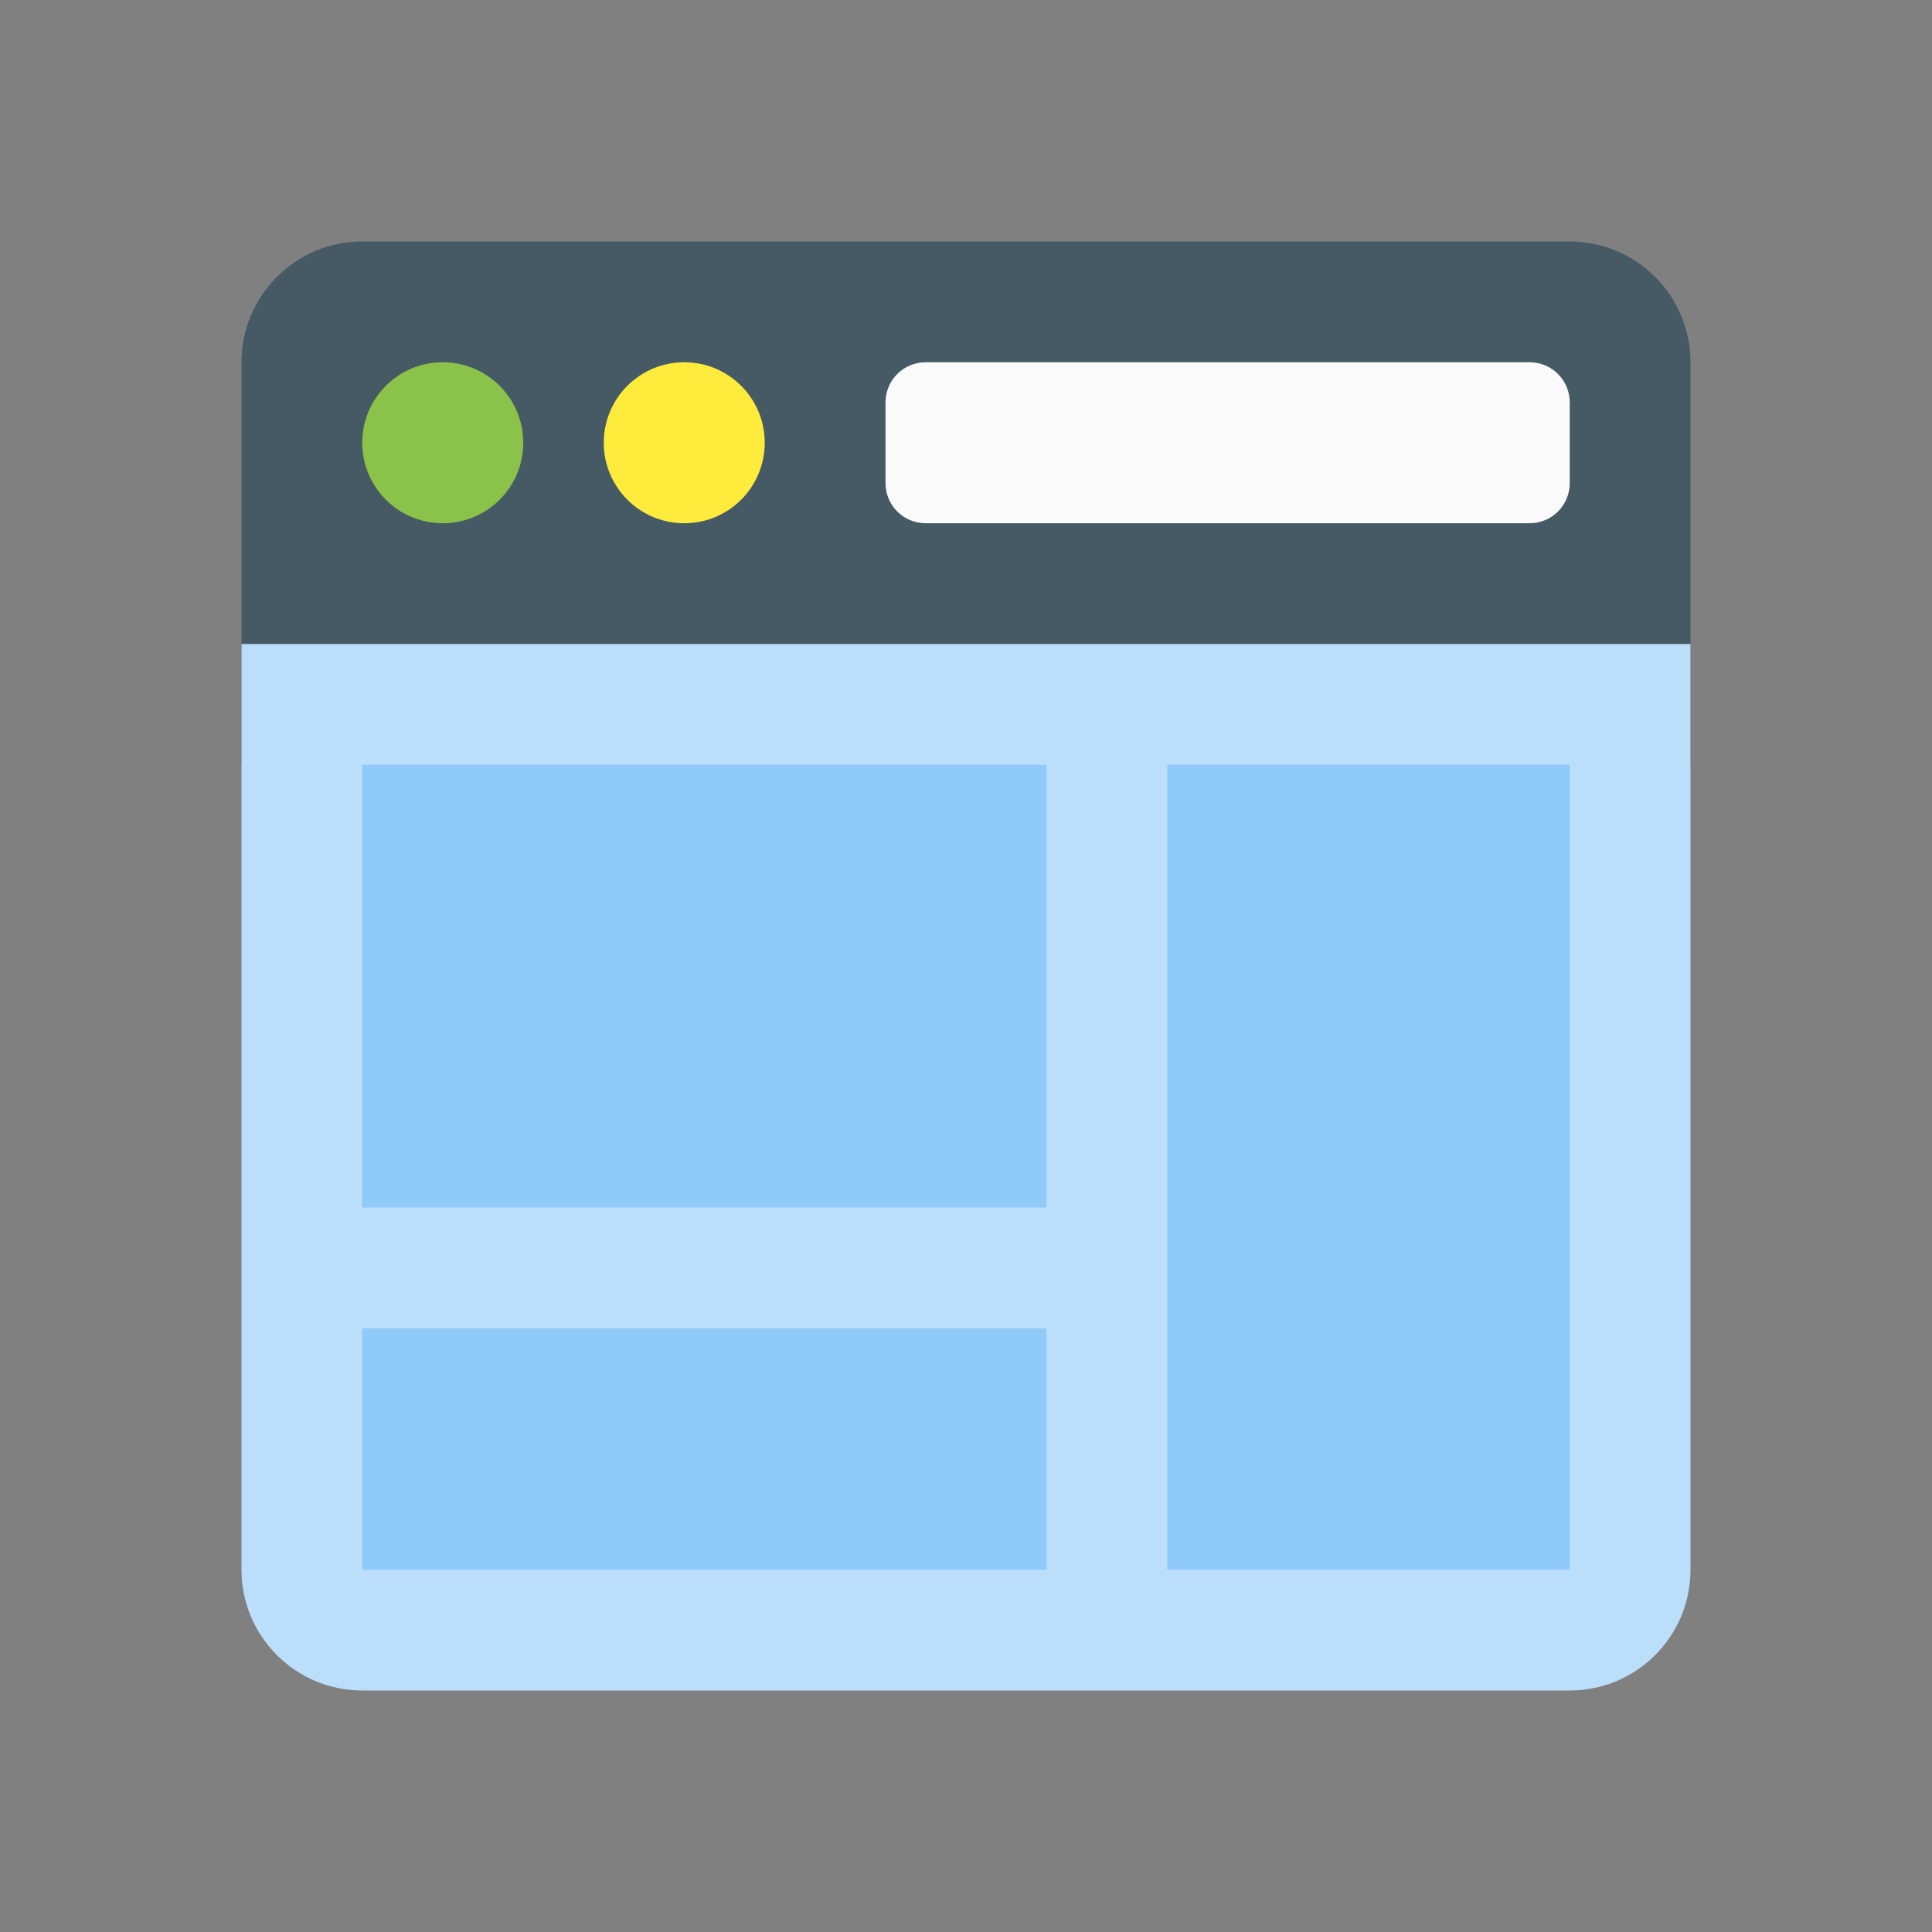 <svg width="48px" height="48px" version="1.0" xmlns="http://www.w3.org/2000/svg" xmlns:xlink="http://www.w3.org/1999/xlink" x="0px" y="0px" viewBox="0 0 48 48" enable-background="new 0 0 48 48" xml:space="preserve">
<rect x="0" y="0" width="48" height="48" fill="#808080" stroke="none"/>
<g>
<path style=" stroke:none;fill-rule:nonzero;fill:#455A64;fill-opacity:1;" d="M 42 19 L 6 19 L 6 9 C 6 7.344 7.344 6 9 6 L 39 6 C 40.656 6 42 7.344 42 9 Z "/>
<path style=" stroke:none;fill-rule:nonzero;fill:#BBDEFB;fill-opacity:1;" d="M 6 16 L 42 16 L 42 39 C 42 40.656 40.656 42 39 42 L 9 42 C 7.344 42 6 40.656 6 39 Z "/>
<path style=" stroke:none;fill-rule:nonzero;fill:#8BC34A;fill-opacity:1;" d="M 13 11 C 13 12.105 12.105 13 11 13 C 9.895 13 9 12.105 9 11 C 9 9.895 9.895 9 11 9 C 12.105 9 13 9.895 13 11 Z "/>
<path style=" stroke:none;fill-rule:nonzero;fill:#FFEB3B;fill-opacity:1;" d="M 19 11 C 19 12.105 18.105 13 17 13 C 15.895 13 15 12.105 15 11 C 15 9.895 15.895 9 17 9 C 18.105 9 19 9.895 19 11 Z "/>
<path style=" stroke:none;fill-rule:nonzero;fill:#FAFAFA;fill-opacity:1;" d="M 39 12 C 39 12.555 38.555 13 38 13 L 23 13 C 22.445 13 22 12.555 22 12 L 22 10 C 22 9.445 22.445 9 23 9 L 38 9 C 38.555 9 39 9.445 39 10 Z "/>
<path style=" stroke:none;fill-rule:nonzero;fill:#90CAF9;fill-opacity:1;" d="M 9 19 L 26 19 L 26 30 L 9 30 Z "/>
<path style=" stroke:none;fill-rule:nonzero;fill:#90CAF9;fill-opacity:1;" d="M 9 33 L 26 33 L 26 39 L 9 39 Z "/>
<path style=" stroke:none;fill-rule:nonzero;fill:#90CAF9;fill-opacity:1;" d="M 29 19 L 39 19 L 39 39 L 29 39 Z "/>
</g>
</svg>
